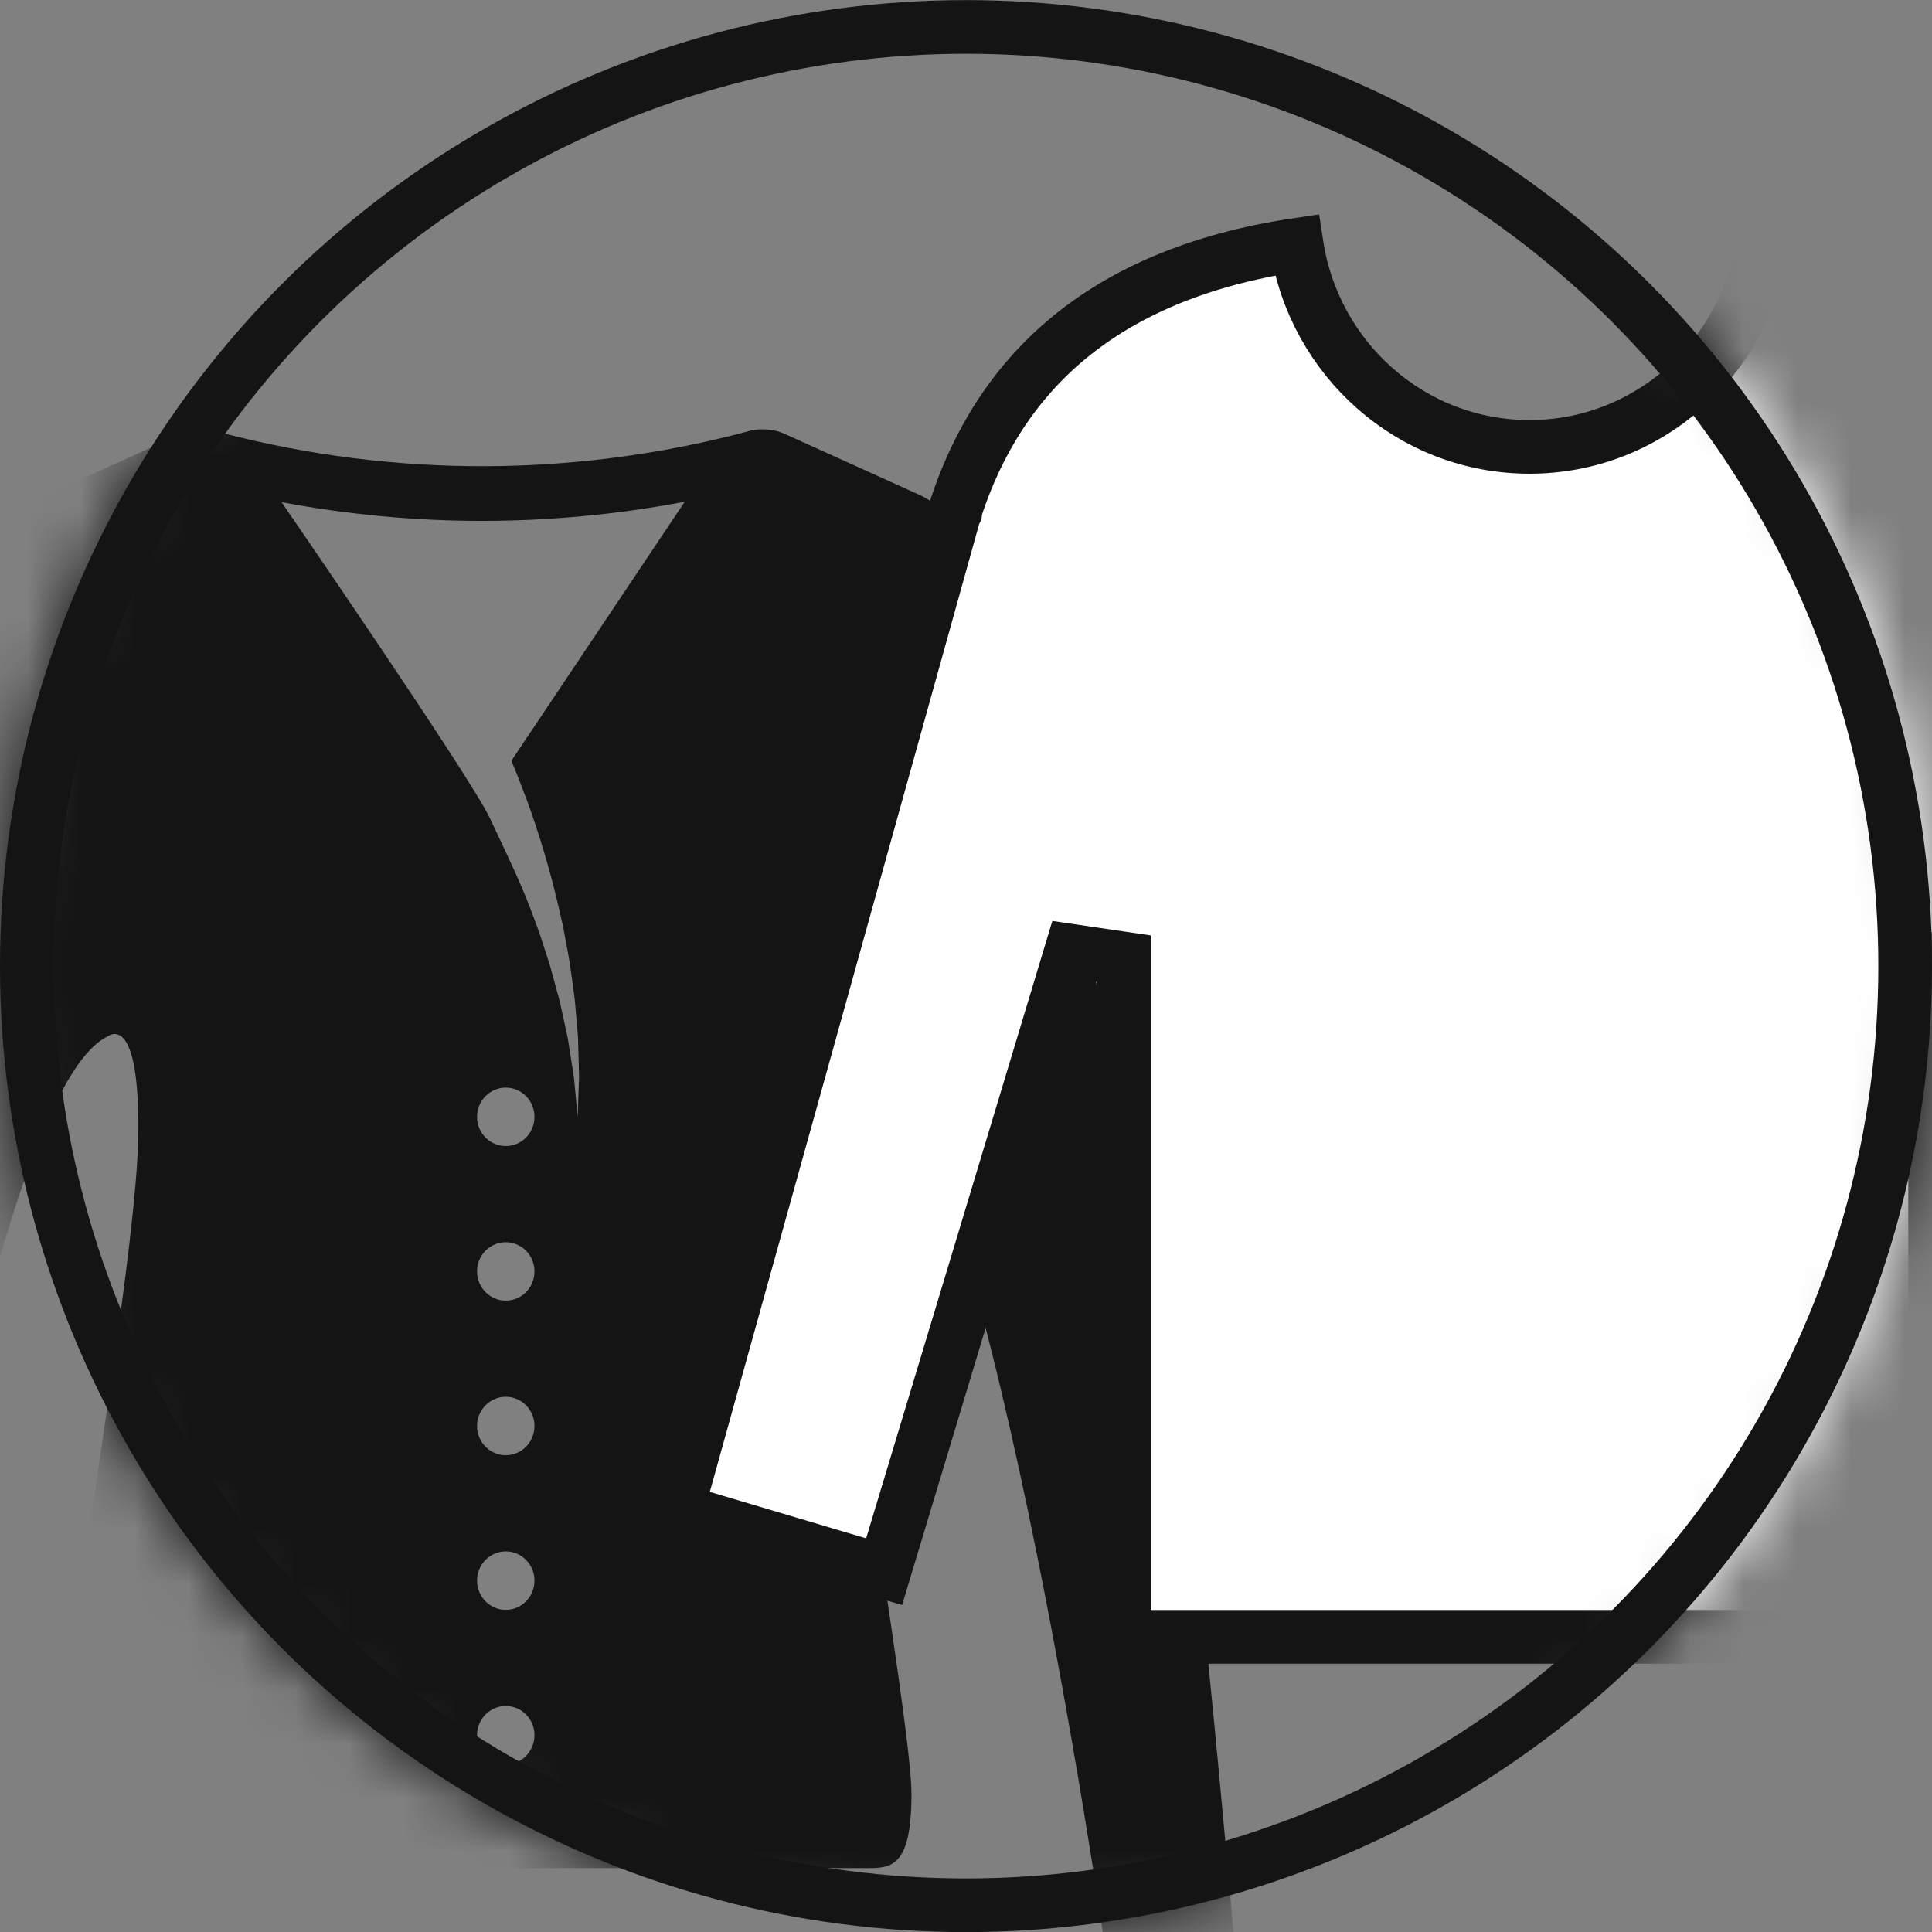 <svg xmlns="http://www.w3.org/2000/svg" fill="none" viewBox="0 0 36 36" height="36" width="36">
<rect x="0" y="0" width="36" height="36" fill="#808080" stroke="none"/>
<mask height="37" width="36" y="0" x="0" maskUnits="userSpaceOnUse" style="mask-type:alpha" id="mask0_991_1364">
<circle fill="#D9D9D9" r="18" cy="18.002" cx="18"></circle>
</mask>
<g mask="url(#mask0_991_1364)">
<path fill="#141414" d="M22.996 36.139C22.996 36.139 22.221 27.09 21.598 23.346C20.983 19.651 18.169 10.402 18.169 10.402C18.031 9.948 17.568 9.418 17.141 9.225L14.617 8.083C14.358 7.963 14.058 8.004 14.003 8.02C10.775 8.894 7.366 8.909 4.132 8.065C4.073 8.044 4.013 8.029 3.952 8.018C3.906 8.006 3.632 7.971 3.383 8.083L0.858 9.224C0.431 9.417 -0.031 9.947 -0.169 10.401C-0.169 10.401 -2.984 19.651 -3.598 23.345C-4.221 27.09 -4.997 36.139 -4.997 36.139C-5.037 36.613 -4.688 37 -4.221 37H-3.542C-3.075 37 -2.637 36.615 -2.57 36.145C-2.57 36.145 -0.314 20.407 2.007 19.312C2.007 19.312 2.63 18.794 2.573 21.271C2.516 23.748 1.016 32.045 1.016 33.427C1.016 34.81 1.398 34.81 1.866 34.81H8.745C8.834 34.81 8.919 34.796 9 34.77C9.081 34.796 9.166 34.81 9.255 34.81H16.134C16.601 34.81 16.984 34.81 16.984 33.427C16.984 32.045 15.483 23.748 15.427 21.271C15.37 18.794 15.993 19.312 15.993 19.312C18.314 20.407 20.57 36.145 20.57 36.145C20.637 36.615 21.075 37 21.542 37H22.221C22.688 37 23.037 36.613 22.997 36.139H22.996ZM9.424 32.877C9.129 32.877 8.889 32.634 8.889 32.333C8.889 32.032 9.129 31.789 9.424 31.789C9.72 31.789 9.959 32.032 9.959 32.333C9.959 32.634 9.72 32.877 9.424 32.877ZM9.424 29.997C9.129 29.997 8.889 29.753 8.889 29.452C8.889 29.152 9.129 28.908 9.424 28.908C9.72 28.908 9.959 29.152 9.959 29.452C9.959 29.753 9.72 29.997 9.424 29.997ZM9.424 27.116C9.129 27.116 8.889 26.872 8.889 26.572C8.889 26.271 9.129 26.027 9.424 26.027C9.72 26.027 9.959 26.271 9.959 26.572C9.959 26.872 9.72 27.116 9.424 27.116ZM9.424 24.235C9.129 24.235 8.889 23.992 8.889 23.691C8.889 23.39 9.129 23.147 9.424 23.147C9.72 23.147 9.959 23.39 9.959 23.691C9.959 23.992 9.72 24.235 9.424 24.235ZM9.424 21.355C9.129 21.355 8.889 21.111 8.889 20.811C8.889 20.51 9.129 20.266 9.424 20.266C9.72 20.266 9.959 20.51 9.959 20.811C9.959 21.111 9.72 21.355 9.424 21.355ZM9.644 14.456L9.824 14.927C10.054 15.559 10.245 16.203 10.398 16.854L10.454 17.099C10.474 17.18 10.492 17.261 10.507 17.344L10.598 17.836C10.628 18 10.646 18.167 10.671 18.331L10.704 18.578C10.714 18.661 10.72 18.744 10.727 18.827L10.77 19.323L10.784 19.821L10.79 20.069L10.781 20.317L10.764 20.811L10.717 20.32L10.694 20.075L10.656 19.832L10.58 19.347L10.476 18.869C10.458 18.79 10.443 18.71 10.423 18.631L10.358 18.395C10.314 18.239 10.276 18.081 10.227 17.926L10.077 17.464C10.053 17.387 10.025 17.311 9.996 17.235L9.912 17.007C9.683 16.403 9.488 16.014 9.127 15.243C8.765 14.473 5.247 9.357 5.247 9.357C6.48 9.589 7.731 9.706 8.981 9.706C10.232 9.706 11.511 9.586 12.759 9.349L9.529 14.176C9.568 14.269 9.606 14.362 9.644 14.456Z"></path>
<path stroke="#141414" fill="white" d="M39.188 9.507L39.219 9.57L44.387 28.138L40.525 29.286L37.037 17.718L36.058 17.862V30.5H20.942V17.862L19.963 17.718L16.474 29.286L12.613 28.138L17.779 9.574L17.8 9.535L17.804 9.489C18.199 8.277 18.863 7.16 19.927 6.286C20.918 5.471 22.283 4.844 24.161 4.563C24.486 6.689 26.297 8.327 28.5 8.327C30.702 8.327 32.513 6.689 32.839 4.563C34.717 4.844 36.082 5.471 37.073 6.286C38.129 7.155 38.792 8.262 39.188 9.465V9.507ZM39.238 9.608L39.24 9.612C39.241 9.614 39.24 9.612 39.238 9.608Z"></path>
</g>
<circle stroke="#141414" r="17.5" cy="18.002" cx="18"></circle>
</svg>
